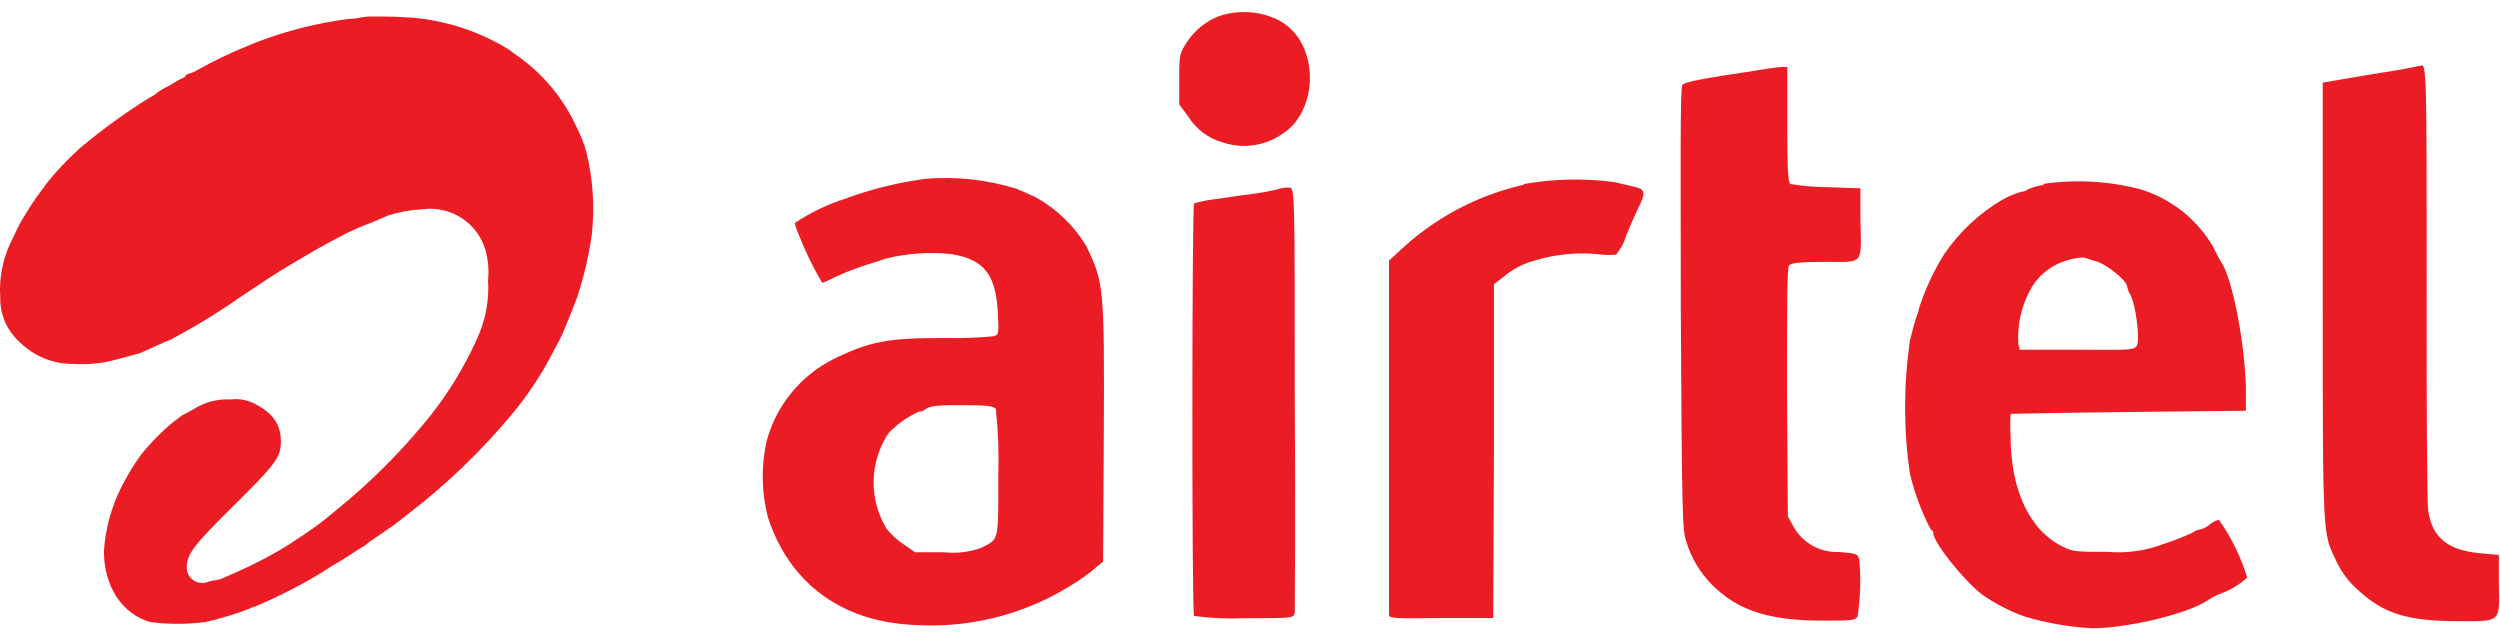 <svg width="177" height="45" viewBox="0 0 177 45" fill="none" xmlns="http://www.w3.org/2000/svg">
<path d="M24.705 1.338C24.988 1.333 25.27 1.299 25.546 1.237C25.857 1.182 26.173 1.159 26.489 1.169H27.025C28.076 1.169 29.413 1.243 30.152 1.358C30.885 1.478 31.61 1.641 32.323 1.845C33.635 2.24 34.889 2.804 36.054 3.522C36.269 3.704 36.495 3.872 36.733 4.023C38.494 5.291 39.896 6.991 40.803 8.96C41.076 9.494 41.303 10.05 41.481 10.623C41.981 12.591 42.121 14.632 41.895 16.649C41.679 18.148 41.332 19.626 40.857 21.065C40.817 21.166 40.579 21.782 40.328 22.417C40.077 23.053 39.765 23.79 39.609 24.081C39.453 24.372 39.148 24.933 38.931 25.346C38.684 25.826 38.412 26.293 38.117 26.745C37.679 27.445 37.206 28.123 36.699 28.774C36.665 28.808 36.434 29.099 36.183 29.403C34.046 31.957 31.637 34.272 28.999 36.308C28.524 36.687 27.988 37.099 27.791 37.241L26.638 38.032C26.34 38.227 26.052 38.437 25.777 38.661C25.743 38.661 25.234 38.993 24.705 39.338C24.176 39.682 23.613 40 23.497 40.068C23.382 40.136 23.083 40.332 22.819 40.508C21.256 41.462 19.62 42.295 17.928 42.996C17.827 43.001 17.73 43.036 17.649 43.098C16.632 43.49 15.587 43.807 14.522 44.044C13.234 44.208 11.93 44.208 10.642 44.044C8.647 43.483 7.358 41.508 7.358 39.04C7.454 37.506 7.85 36.006 8.525 34.624C8.929 33.794 9.403 33 9.943 32.25C10.62 31.392 11.386 30.607 12.229 29.91C12.487 29.714 12.751 29.511 12.751 29.511C12.859 29.43 12.975 29.359 13.097 29.302C13.253 29.221 13.545 29.072 13.728 28.957C14.502 28.467 15.411 28.23 16.327 28.281C16.922 28.206 17.527 28.317 18.056 28.598C19.325 29.241 19.888 30.086 19.888 31.229C19.888 32.372 19.556 32.825 16.496 35.848C13.667 38.648 13.22 39.25 13.22 40.19C13.221 40.368 13.266 40.543 13.351 40.7C13.436 40.856 13.558 40.99 13.706 41.089C13.854 41.189 14.025 41.25 14.202 41.269C14.38 41.288 14.56 41.263 14.726 41.197C14.914 41.131 15.11 41.088 15.309 41.069C15.52 41.039 15.725 40.973 15.913 40.873L16.856 40.46C18.126 39.892 19.357 39.239 20.539 38.506C20.784 38.323 21.204 38.046 21.462 37.89C22.079 37.471 22.642 37.072 23.131 36.673L24.684 35.388C26.838 33.551 28.809 31.513 30.573 29.302C31.809 27.715 32.856 25.99 33.693 24.162L33.985 23.486C34.437 22.324 34.632 21.078 34.555 19.834C34.631 19.081 34.557 18.32 34.338 17.596C34.046 16.691 33.444 15.917 32.639 15.409C31.833 14.901 30.873 14.691 29.928 14.816C29.094 14.857 28.269 15.005 27.473 15.256C27.317 15.323 27.025 15.445 26.842 15.526C26.659 15.607 26.184 15.81 25.804 15.952C25.441 16.088 24.935 16.322 24.637 16.461L24.596 16.48L23.389 17.115C23.022 17.305 22.1 17.826 21.354 18.272C20.607 18.718 19.915 19.137 19.8 19.198C19.685 19.259 18.382 20.118 16.903 21.105C15.341 22.199 13.71 23.191 12.019 24.074C11.951 24.074 10.465 24.744 10.201 24.879C10 24.976 9.788 25.049 9.57 25.095C9.326 25.17 8.817 25.291 8.444 25.4C7.397 25.711 6.304 25.834 5.214 25.765C4.502 25.775 3.795 25.642 3.135 25.374C2.475 25.105 1.877 24.707 1.375 24.203C0.933 23.804 0.582 23.315 0.348 22.768C0.114 22.222 0.001 21.632 0.018 21.038C-0.073 19.712 0.18 18.384 0.751 17.183C0.913 16.838 1.171 16.331 1.293 16.047C1.791 15.126 2.358 14.245 2.989 13.409C3.09 13.309 3.173 13.193 3.234 13.065C3.969 12.139 4.781 11.277 5.662 10.488C7.239 9.156 8.915 7.944 10.675 6.863C10.838 6.787 10.988 6.689 11.123 6.572C11.321 6.414 11.538 6.28 11.768 6.173C11.979 6.072 12.183 5.957 12.378 5.828C12.552 5.709 12.739 5.61 12.935 5.531C13.036 5.484 13.131 5.416 13.131 5.369C13.131 5.321 13.267 5.24 13.437 5.199C13.65 5.135 13.853 5.042 14.04 4.922C15.135 4.308 16.268 3.763 17.432 3.292L18.24 2.961C20.323 2.167 22.493 1.622 24.705 1.338Z" fill="#EC1C24"/>
<path d="M90.45 13.4C89.889 13.538 89.322 13.645 88.749 13.72C88.109 13.8 86.919 13.97 86.119 14.09C85.584 14.145 85.056 14.249 84.54 14.4C84.389 14.53 84.37 43.4 84.54 43.61C85.719 43.768 86.91 43.821 88.1 43.77C91.559 43.77 91.579 43.77 91.669 43.38C91.669 43.17 91.73 36.32 91.669 28.16C91.669 13.45 91.669 13.31 91.279 13.28C90.991 13.272 90.704 13.313 90.43 13.4H90.45ZM86.289 1.15C85.373 1.505 84.589 2.138 84.049 2.96C83.51 3.79 83.489 3.86 83.489 5.59V7.39L84.139 8.27C84.688 9.144 85.538 9.785 86.529 10.07C87.25 10.319 88.019 10.39 88.773 10.279C89.526 10.167 90.242 9.876 90.859 9.43C92.669 8.27 93.299 5.32 92.2 3.15C91.822 2.389 91.208 1.772 90.45 1.39C89.147 0.77 87.654 0.684 86.289 1.15ZM148.389 18.49C149.099 18.67 150.589 19.88 150.589 20.25C150.639 20.483 150.727 20.706 150.849 20.91C151.239 21.68 151.539 24.19 151.269 24.51C150.999 24.83 150.439 24.76 147.009 24.76H142.999L142.899 24.34C142.805 22.907 143.154 21.479 143.899 20.25C144.456 19.384 145.303 18.745 146.289 18.45C146.674 18.323 147.075 18.25 147.479 18.23C147.579 18.23 147.989 18.39 148.379 18.49H148.389ZM144.739 13.09C144.335 13.135 143.94 13.243 143.569 13.41C143.455 13.508 143.31 13.565 143.159 13.57C142.692 13.693 142.242 13.874 141.819 14.11C140.161 15.073 138.74 16.396 137.659 17.98C136.935 19.133 136.351 20.369 135.919 21.66C135.855 21.947 135.768 22.227 135.659 22.5C135.599 22.69 135.389 23.42 135.219 24.12C134.77 27.241 134.77 30.41 135.219 33.53C135.549 34.921 136.053 36.265 136.719 37.53C136.742 37.533 136.764 37.539 136.783 37.55C136.803 37.561 136.82 37.576 136.834 37.594C136.848 37.611 136.858 37.632 136.865 37.653C136.871 37.675 136.872 37.698 136.869 37.72C136.869 38.36 138.869 40.92 140.309 42.08C141.256 42.744 142.289 43.276 143.379 43.66C144.932 44.12 146.533 44.396 148.149 44.48C150.559 44.48 154.899 43.48 156.339 42.48C156.654 42.279 156.989 42.111 157.339 41.98C157.992 41.736 158.59 41.365 159.099 40.89C158.654 39.429 157.979 38.049 157.099 36.8C156.855 36.859 156.629 36.976 156.439 37.14C156.251 37.306 156.024 37.423 155.779 37.48C155.575 37.511 155.383 37.594 155.219 37.72C154.57 38.021 153.902 38.282 153.219 38.5C151.947 38.993 150.579 39.188 149.219 39.07C147.119 39.07 146.759 39.07 146.079 38.72C143.709 37.58 142.349 34.72 142.349 30.85C142.316 30.334 142.316 29.816 142.349 29.3C142.349 29.3 146.129 29.22 150.699 29.17L159.009 29.08V27.38C158.909 24.06 158.009 19.58 157.259 18.56C157.189 18.46 156.959 18.04 156.739 17.56C155.612 15.579 153.775 14.099 151.599 13.42C149.318 12.812 146.935 12.679 144.599 13.03L144.739 13.09ZM107.84 13.09C104.54 13.844 101.504 15.47 99.049 17.8L98.34 18.45V43.51C98.34 43.78 98.59 43.8 102.04 43.76H105.72L105.77 31.94V20.13L106.42 19.62C107.036 19.092 107.759 18.703 108.54 18.48C109.98 18.026 111.495 17.857 113 17.98C113.469 18.052 113.946 18.069 114.419 18.03C114.732 17.648 114.969 17.21 115.12 16.74C115.37 16.06 115.78 15.18 115.98 14.74C116.54 13.67 116.49 13.4 115.74 13.23L114.28 12.89C112.155 12.61 110 12.657 107.89 13.03L107.84 13.09ZM70.509 29.01C70.674 30.534 70.731 32.068 70.679 33.6C70.679 38.42 70.749 38.12 69.489 38.78C68.646 39.089 67.742 39.199 66.849 39.1H64.789L63.949 38.52C63.496 38.221 63.094 37.849 62.759 37.42C62.141 36.395 61.826 35.215 61.852 34.018C61.879 32.821 62.246 31.657 62.909 30.66C63.525 30.019 64.258 29.503 65.069 29.14C65.233 29.14 65.392 29.083 65.519 28.98C65.759 28.73 66.519 28.66 68.519 28.69C69.939 28.69 70.379 28.76 70.519 28.97L70.509 29.01ZM65.509 12.66C63.718 12.903 61.956 13.325 60.249 13.92C60.059 14 59.719 14.12 59.48 14.19C58.341 14.586 57.259 15.127 56.26 15.8C56.342 16.102 56.449 16.396 56.58 16.68C57.031 17.836 57.576 18.953 58.209 20.02C58.346 19.991 58.478 19.94 58.599 19.87C59.486 19.427 60.406 19.053 61.349 18.75C61.859 18.6 62.469 18.4 62.709 18.31C64.229 17.933 65.803 17.825 67.359 17.99C69.659 18.36 70.509 19.43 70.649 22.16C70.719 23.67 70.719 23.71 70.329 23.81C69.176 23.917 68.017 23.957 66.859 23.93C62.859 23.93 61.59 24.16 58.98 25.44C57.835 26.021 56.825 26.835 56.015 27.831C55.206 28.826 54.614 29.981 54.279 31.22C53.876 33.015 53.91 34.881 54.38 36.66C55.9 41.28 59.539 43.97 64.589 44.24C69.019 44.551 73.416 43.282 76.999 40.66L78.099 39.76L78.149 30.76C78.199 20.36 78.149 20 76.929 17.46C76.058 15.994 74.812 14.786 73.319 13.96C72.779 13.71 72.179 13.45 71.989 13.37C69.895 12.72 67.695 12.479 65.509 12.66ZM124.3 5C120.53 5.56 119.3 5.8 119.12 6C118.94 6.2 119 11.53 119 21.88C119.08 36.34 119.11 37.64 119.39 38.34C119.739 39.508 120.375 40.571 121.24 41.43C123.02 43.21 125.239 43.94 129.019 43.94C131.089 43.94 131.379 43.94 131.519 43.63C131.719 42.306 131.76 40.964 131.639 39.63C131.529 39.2 131.469 39.19 130.189 39.08C129.547 39.108 128.91 38.958 128.347 38.648C127.785 38.337 127.318 37.878 126.999 37.32L126.579 36.56L126.519 27.77C126.519 21.22 126.519 18.91 126.679 18.77C126.839 18.63 127.41 18.54 129.219 18.54C132.019 18.54 131.779 18.81 131.719 15.54V13.33L129.339 13.25C128.475 13.241 127.613 13.167 126.759 13.03C126.589 12.93 126.539 11.89 126.539 8.82V4.74H126.169C125.949 4.74 125.17 4.86 124.34 4.98L124.3 5ZM171.299 4.66C171.299 4.66 170.469 4.85 169.539 5C168.609 5.15 167.079 5.39 166.149 5.56L164.449 5.85V21.46C164.449 38.46 164.449 37.69 165.449 39.81C165.819 40.576 166.343 41.257 166.989 41.81C168.789 43.46 170.469 43.97 174.049 43.98C177.099 43.98 176.979 44.1 176.919 41.29V39.29L175.609 39.17C173.289 38.97 172.169 38.03 171.909 36.1C171.839 35.52 171.789 28.26 171.809 19.98C171.809 5.65 171.809 4.27 171.379 4.68L171.299 4.66Z" fill="#EC1C24"/>
</svg>
